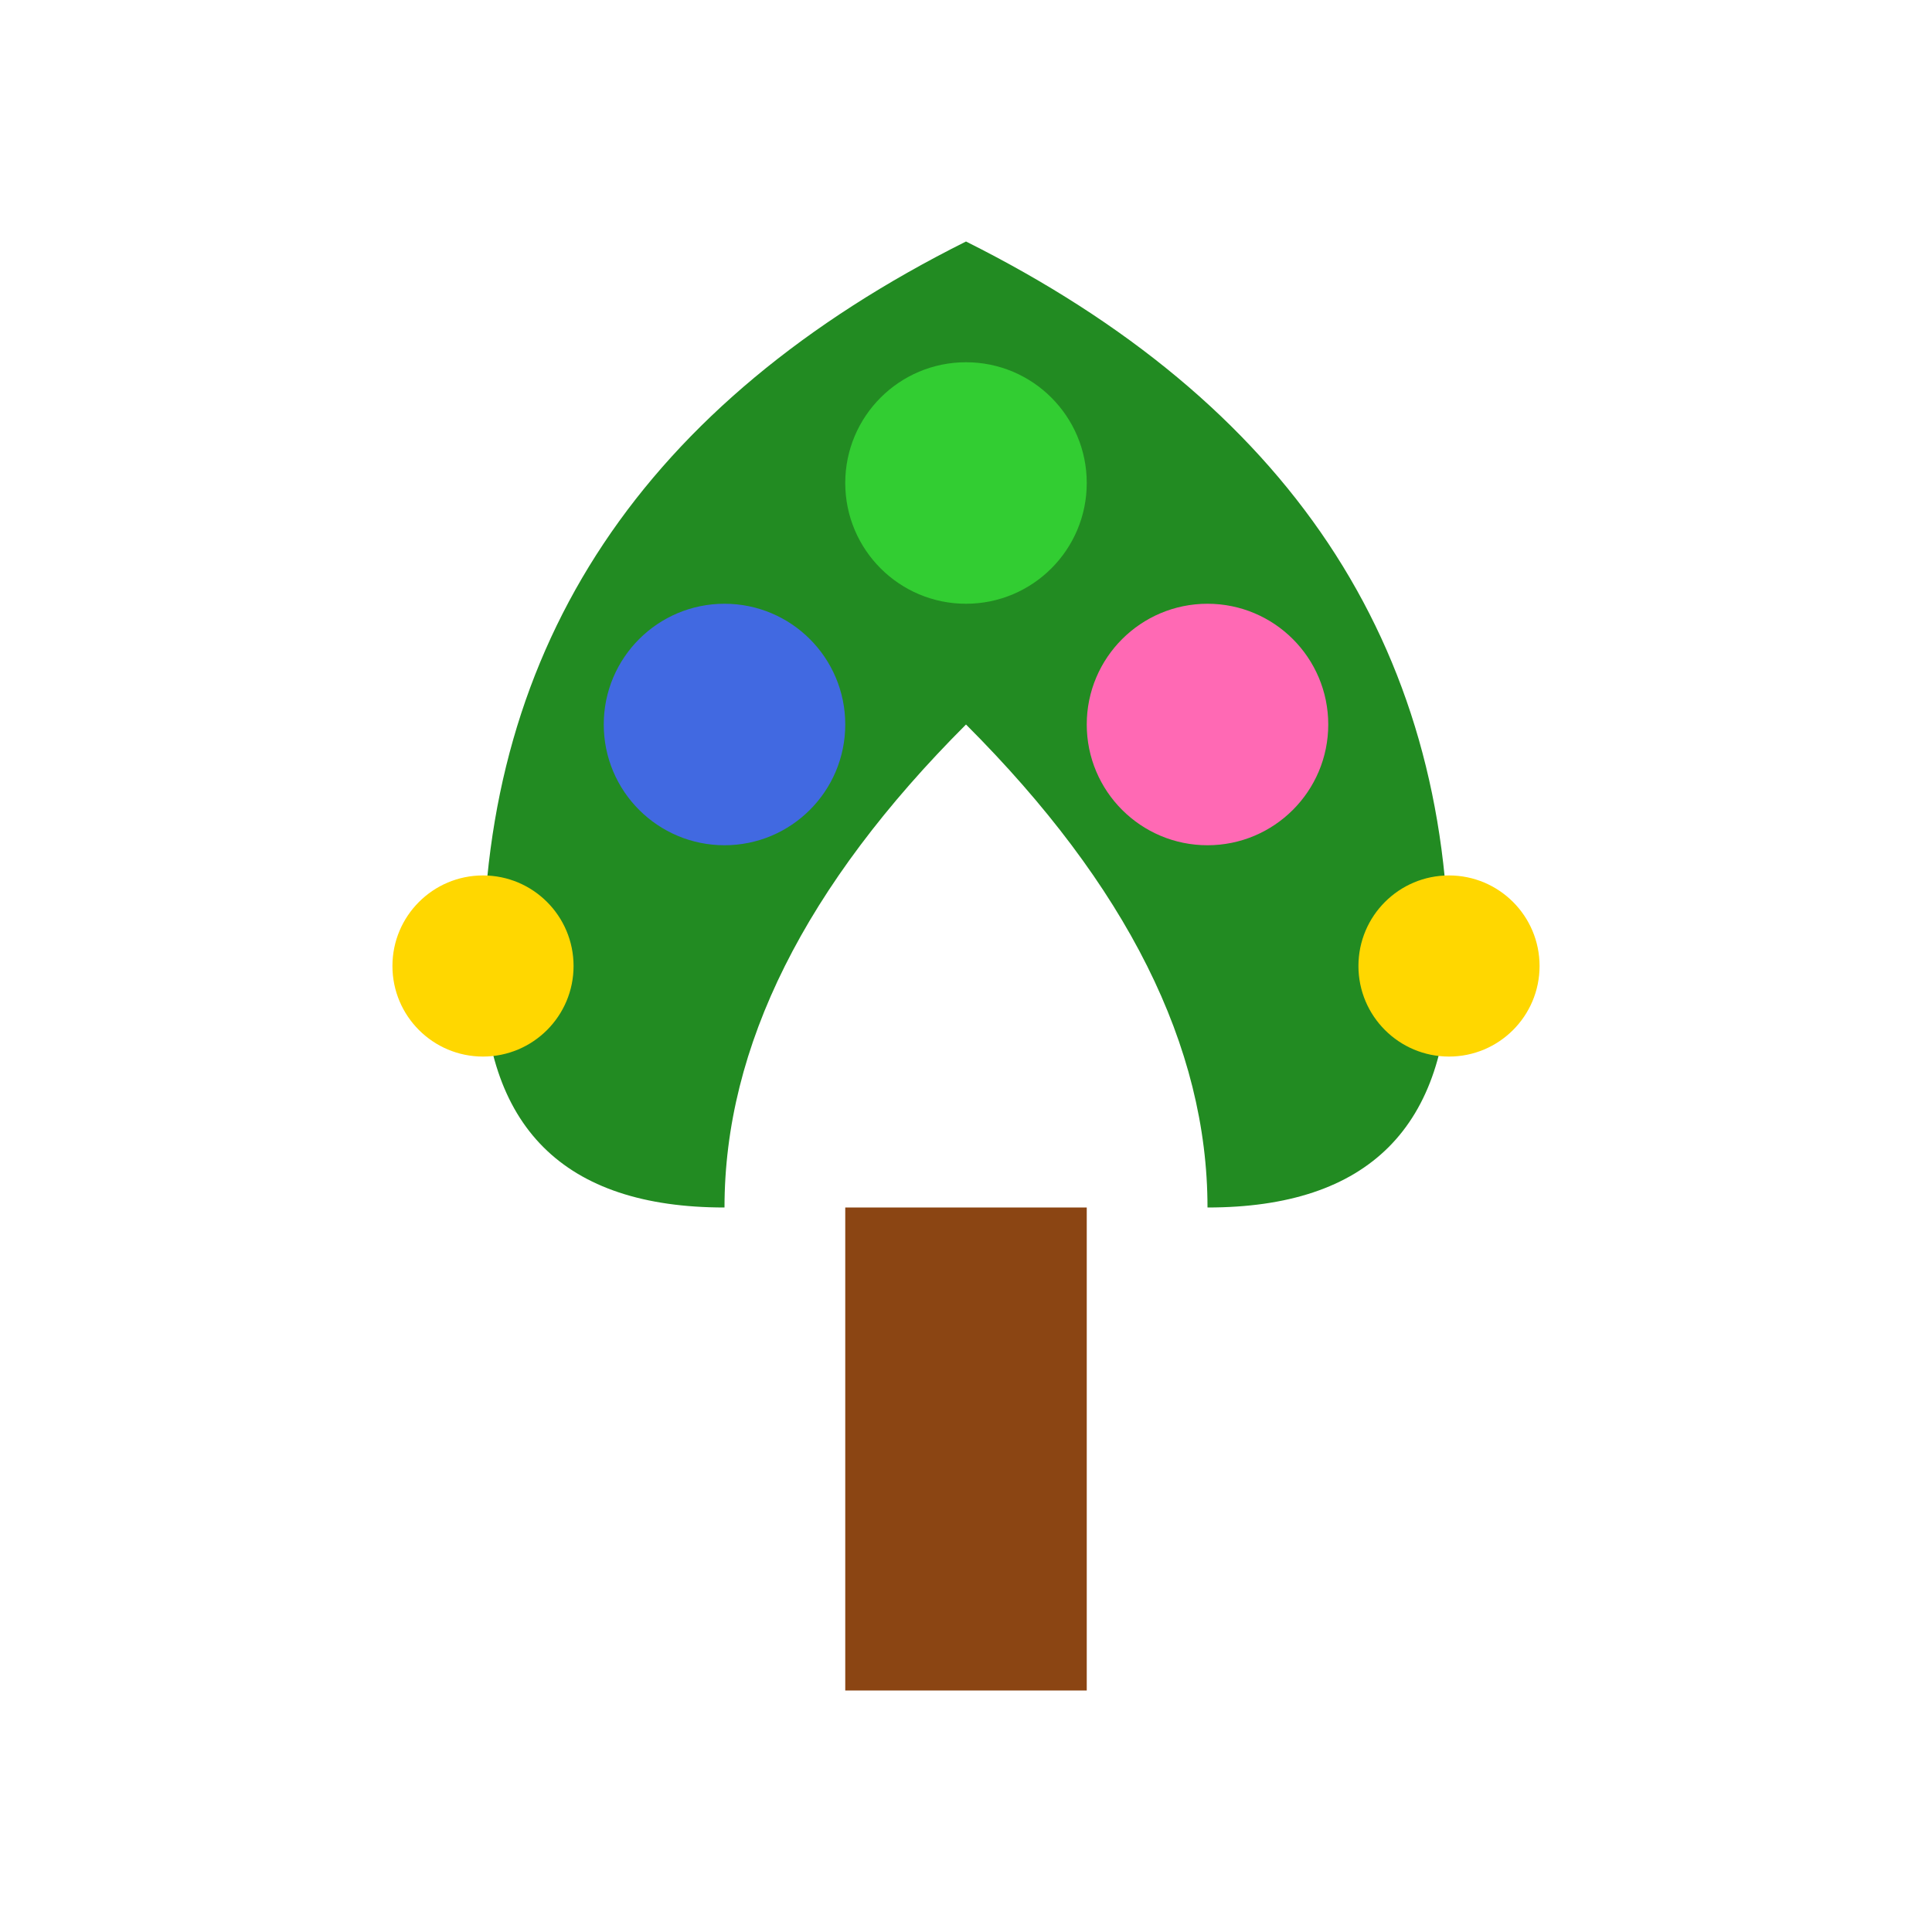 <svg xmlns="http://www.w3.org/2000/svg" viewBox="0 0 32 32" width="32" height="32">
  <!-- Tree trunk -->
  <rect x="14" y="20" width="4" height="8" fill="#8B4513"/>
  
  <!-- Tree branches -->
  <path d="M16 4 Q8 8 8 16 Q8 20 12 20 Q12 16 16 12 Q20 16 20 20 Q24 20 24 16 Q24 8 16 4 Z" fill="#228B22"/>
  
  <!-- Family members as circles -->
  <circle cx="12" cy="12" r="2" fill="#4169E1"/>
  <circle cx="20" cy="12" r="2" fill="#FF69B4"/>
  <circle cx="16" cy="8" r="2" fill="#32CD32"/>
  <circle cx="8" cy="16" r="1.5" fill="#FFD700"/>
  <circle cx="24" cy="16" r="1.5" fill="#FFD700"/>
</svg>

